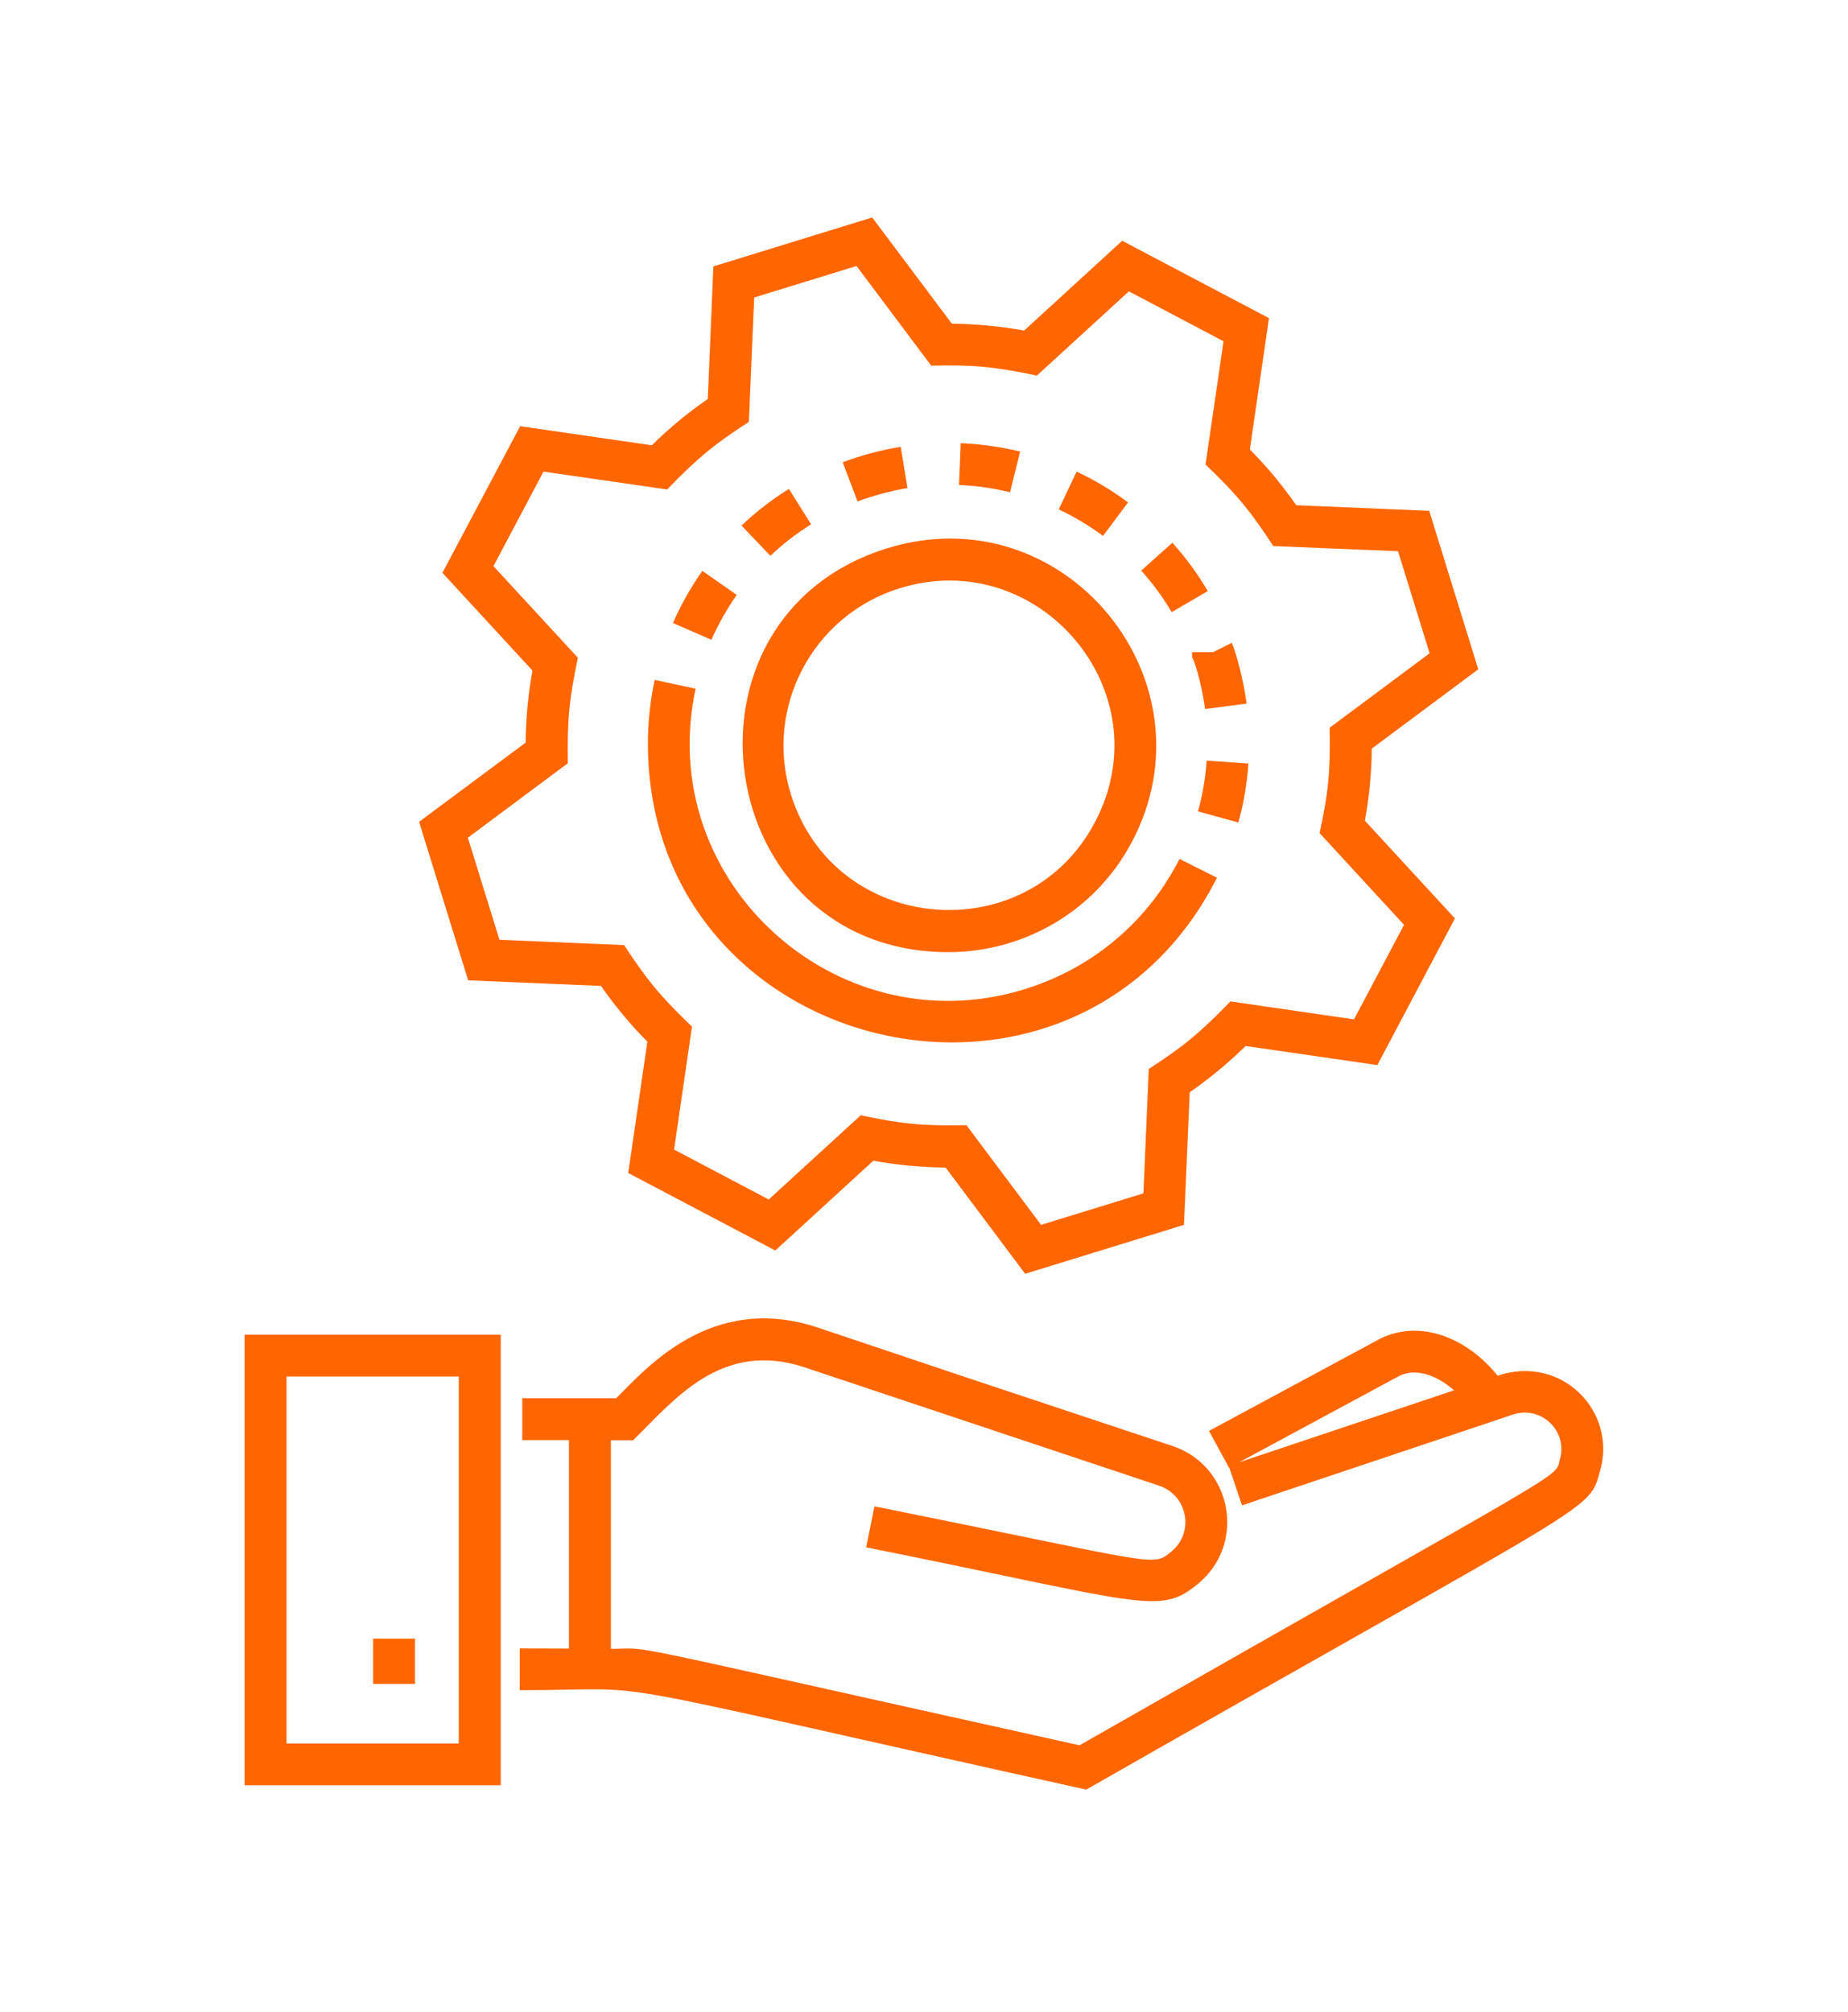 <svg width="136" height="148" viewBox="0 0 136 148" fill="none" xmlns="http://www.w3.org/2000/svg">
<g clip-path="url(#clip0_137_347)">
<path d="M69.796 70.051C75.166 70.051 80.517 67.2 83.295 61.949C89.581 50.092 78.356 36.328 65.32 40.328C48.795 45.415 52.386 70.051 69.796 70.051ZM80.568 60.513C75.547 69.99 61.4 68.759 58.2 58.431C56.224 52.041 59.825 45.241 66.235 43.272C76.463 40.113 85.661 50.903 80.568 60.513ZM30.841 60.462L34.452 72.123L44.227 72.533C45.246 74 46.388 75.374 47.643 76.636L46.233 86.297L57.057 92L64.27 85.395C66.019 85.713 67.81 85.877 69.59 85.897L75.444 93.713L87.133 90.113L87.555 80.359C89.016 79.344 90.394 78.205 91.67 76.954L101.362 78.359L107.073 67.569L100.447 60.379C100.766 58.626 100.941 56.851 100.951 55.077L108.791 49.241L105.18 37.58L95.395 37.169C94.376 35.703 93.234 34.328 91.979 33.067L93.388 23.405L82.585 17.713L75.372 24.318C73.613 24 71.833 23.836 70.053 23.815L64.188 16L52.499 19.6L52.088 29.354C50.627 30.359 49.248 31.497 47.972 32.759L38.28 31.354L32.559 42.144L39.185 49.333C38.866 51.077 38.702 52.861 38.681 54.636L30.841 60.462ZM42.529 48.39L36.315 41.651L39.998 34.697L49.094 36.01C51.45 33.58 52.623 32.656 55.113 31.036L55.504 21.887L63.035 19.569L68.53 26.902C71.545 26.841 72.934 26.933 76.308 27.631L83.079 21.436L90.044 25.108L88.717 34.174C91.156 36.502 92.071 37.692 93.707 40.174L102.885 40.554L105.211 48.062L97.854 53.538C97.916 56.892 97.741 58.349 97.113 61.292L103.328 68.041L99.644 74.995L90.549 73.672C88.213 76.092 87.019 77.026 84.54 78.646L84.149 87.795L76.617 90.113L71.123 82.779C67.83 82.841 66.359 82.687 63.344 82.051L56.574 88.246L49.608 84.574L50.925 75.528C48.538 73.241 47.581 72.041 45.925 69.528L36.757 69.138L34.432 61.631L41.788 56.154C41.737 52.81 41.912 51.343 42.529 48.39ZM74.333 36.215C73.109 35.918 71.843 35.733 70.577 35.682L70.701 32.605C72.172 32.667 73.644 32.872 75.074 33.221L74.333 36.215ZM88.799 55.959L91.876 56.174C91.773 57.641 91.526 59.097 91.135 60.513L88.162 59.692C88.501 58.472 88.717 57.221 88.799 55.959ZM81.175 39.426C80.157 38.677 79.066 38.02 77.914 37.477L79.231 34.697C80.568 35.323 81.844 36.082 83.017 36.964L81.175 39.426ZM87.729 47.979H89.273L90.651 47.292C90.981 48.072 91.495 49.928 91.742 51.764L88.686 52.164C88.563 51.2 88.151 49.179 87.729 48.338V47.979ZM86.227 45.036C85.589 43.949 84.828 42.913 83.984 41.98L86.279 39.928C87.266 41.026 88.141 42.215 88.882 43.487L86.227 45.036ZM56.697 40.892L54.568 38.667C55.638 37.651 56.811 36.749 58.056 35.969L59.691 38.574C58.621 39.241 57.613 40.02 56.697 40.892ZM52.355 47.067L49.526 45.836C50.112 44.492 50.843 43.2 51.687 42L54.218 43.764C53.498 44.8 52.87 45.908 52.355 47.067ZM47.684 54.4C47.705 52.933 47.869 51.456 48.178 50.02L51.193 50.667C48.075 65.087 62.038 77.374 75.99 72.585C80.712 70.964 84.55 67.631 86.803 63.19L89.561 64.574C79.066 85.313 47.417 77.795 47.684 54.4ZM63.108 36.892L62.017 34.01C63.313 33.518 64.774 33.118 66.287 32.872L66.781 35.908C65.505 36.123 64.239 36.472 63.108 36.892ZM110.211 101.21C108.143 98.605 104.686 96.964 101.579 98.482L88.974 105.272L90.446 107.979L90.466 107.969L91.403 110.749L111.302 104.082C113.36 103.354 115.397 105.241 114.8 107.343C114.378 108.851 116.498 107.261 79.447 128.4C43.352 120.41 48.343 121.313 44.958 121.302V105.959H46.593C49.526 103.108 53.045 98.513 59.27 100.615L85.301 109.302C87.421 110.01 87.915 112.759 86.196 114.154C84.776 115.313 85.435 115.056 64.353 110.82L63.745 113.836C84.334 117.969 85.291 118.872 88.151 116.533C91.742 113.6 90.693 107.846 86.279 106.379C67.244 100.051 72.8 101.908 60.257 97.692C52.273 95.005 47.458 100.81 45.338 102.872H38.434V105.949H41.871V121.282L38.249 121.272V124.349C49.382 124.349 41.14 123.077 79.941 131.661C118.041 109.928 116.899 111.272 117.763 108.174C118.998 103.856 114.944 99.62 110.211 101.21ZM91.197 107.579L102.988 101.22C104.233 100.615 105.787 101.2 107.001 102.287L91.197 107.579ZM27.456 120.554H30.542V123.887H27.456V120.554ZM18 131.343H36.85V98.195H18V131.343ZM21.087 101.272H33.763V128.267H21.087V101.272Z" fill="#FF6600"/>
</g>
<defs>
<clipPath id="clip0_137_347">
<rect width="100" height="115.672" fill="white" transform="translate(18 16)"/>
</clipPath>
</defs>
</svg>
